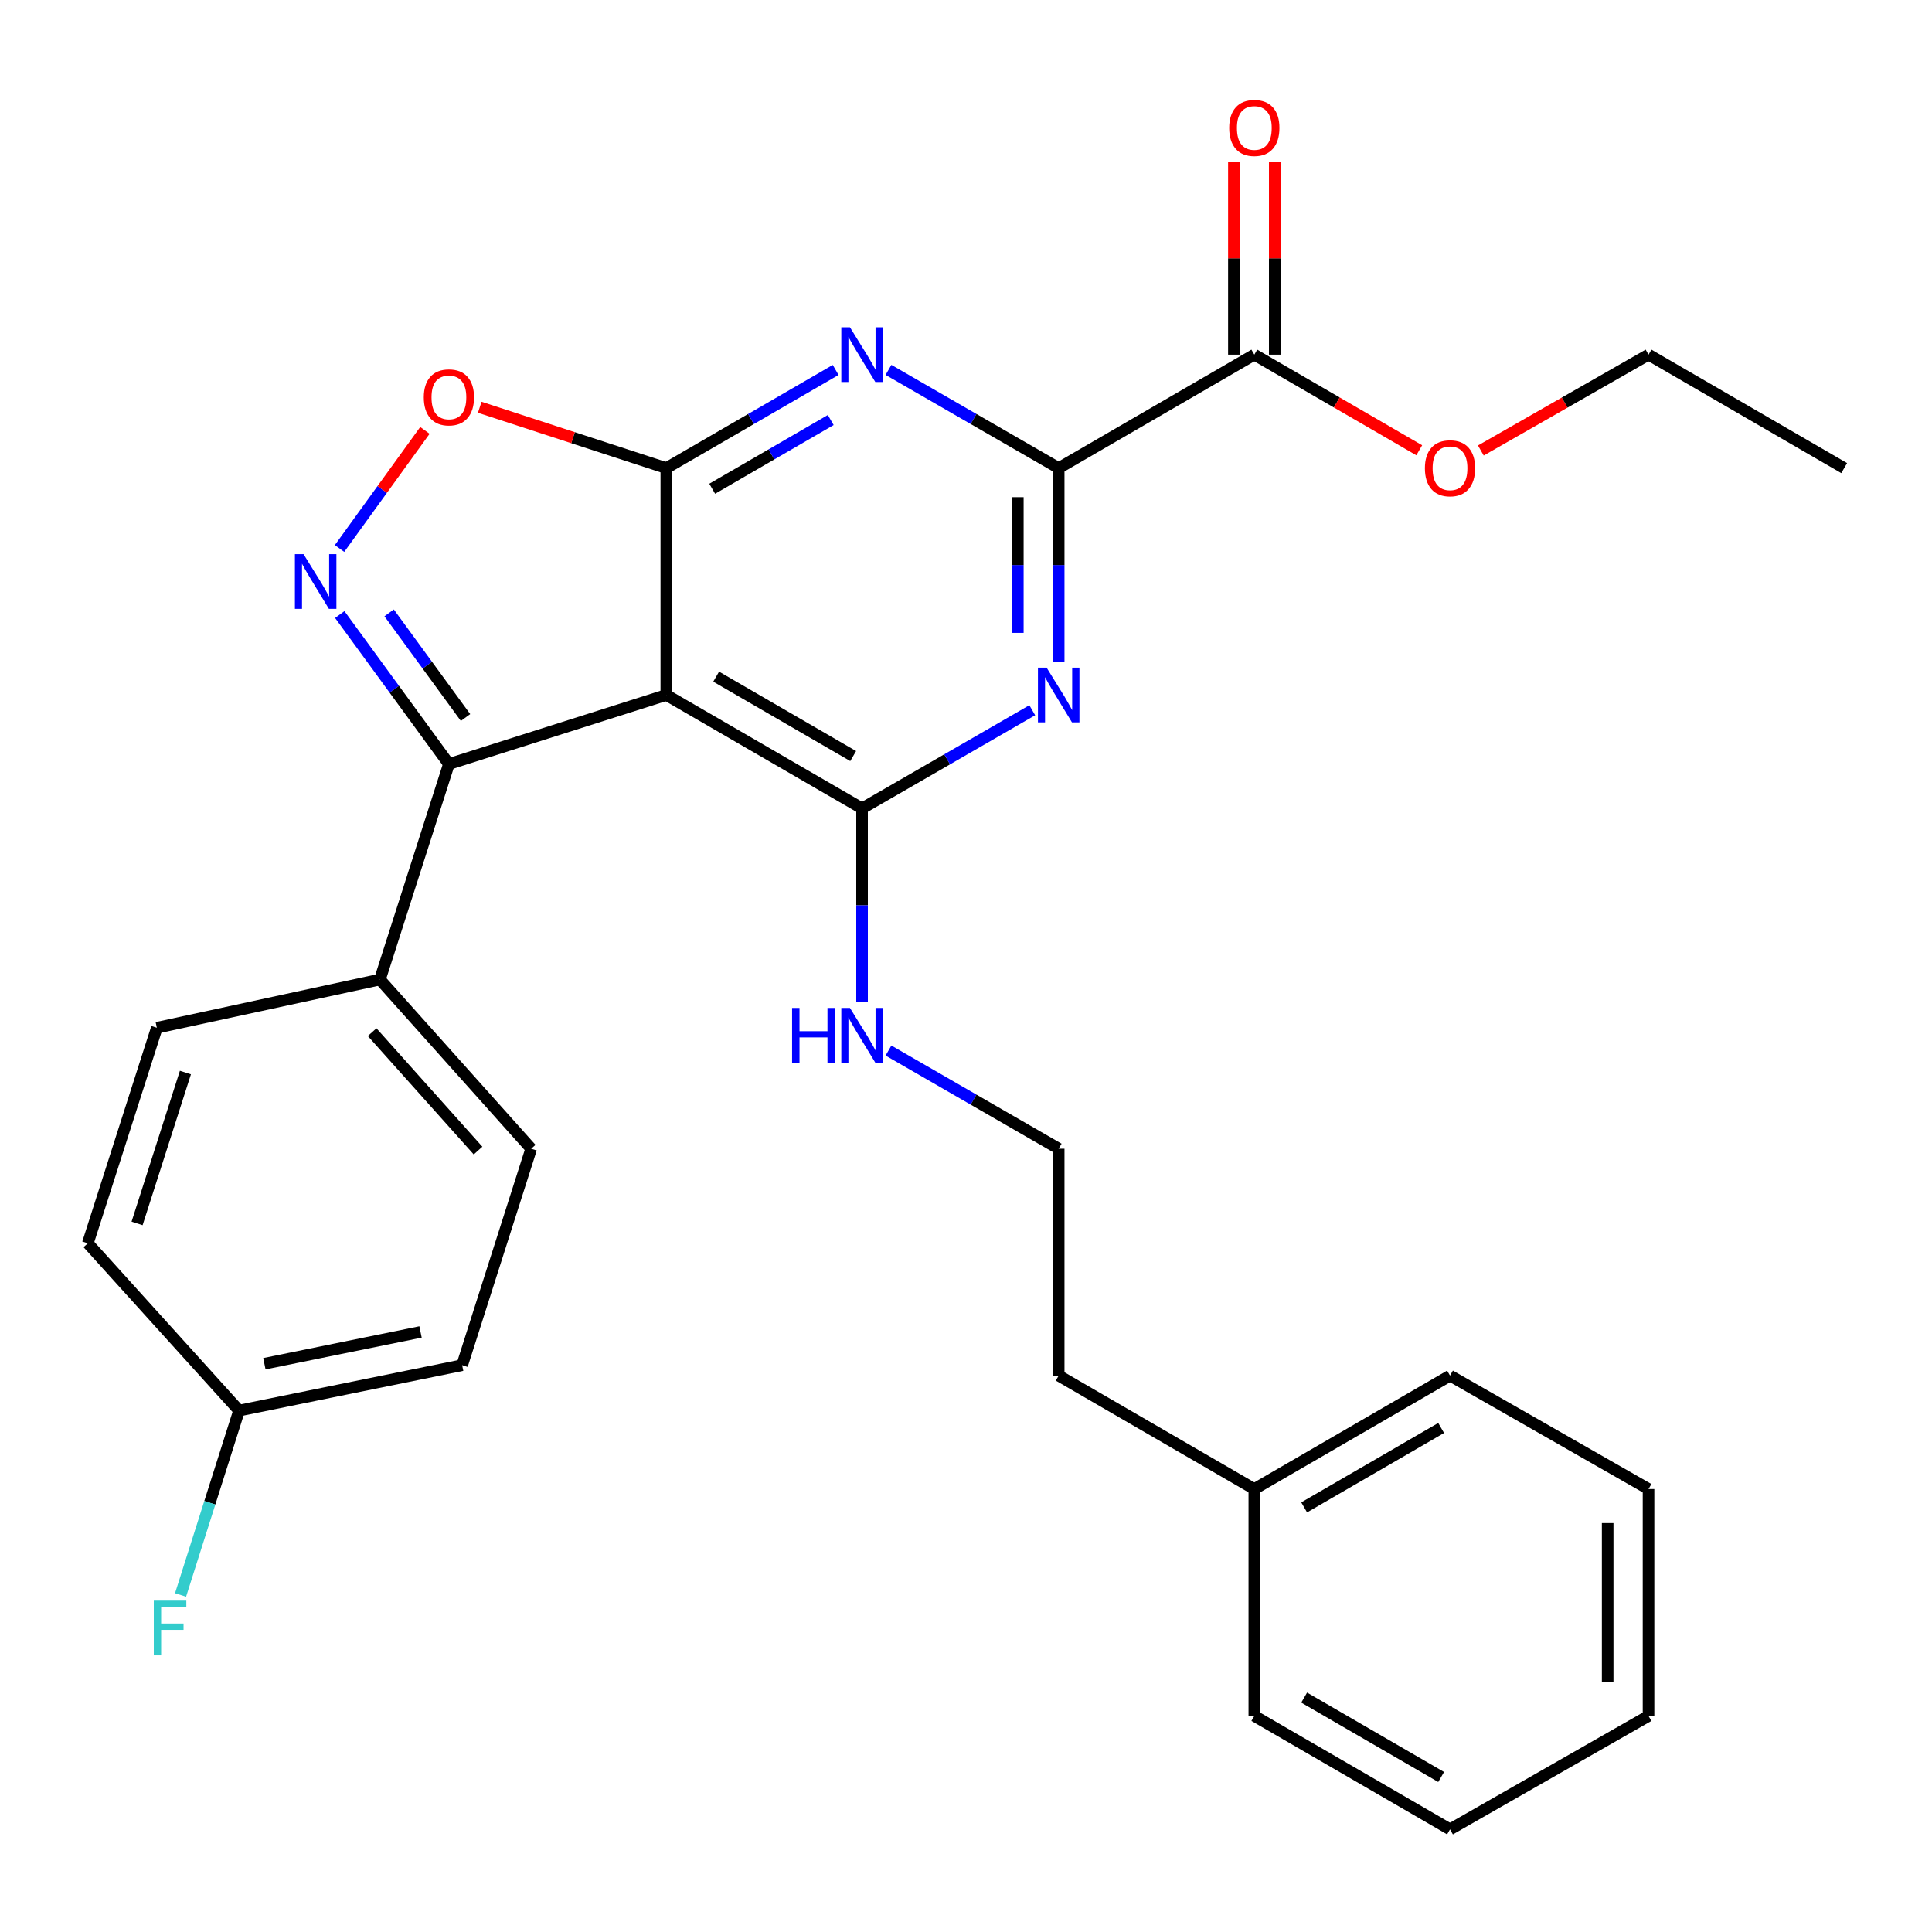 <?xml version='1.0' encoding='iso-8859-1'?>
<svg version='1.1' baseProfile='full'
              xmlns='http://www.w3.org/2000/svg'
                      xmlns:rdkit='http://www.rdkit.org/xml'
                      xmlns:xlink='http://www.w3.org/1999/xlink'
                  xml:space='preserve'
width='1000px' height='1000px' viewBox='0 0 1000 1000'>
<!-- END OF HEADER -->
<rect style='opacity:1.0;fill:#FFFFFF;stroke:none' width='1000' height='1000' x='0' y='0'> </rect>
<path class='bond-0' d='M 344.882,359.721 L 344.882,242.296' style='fill:none;fill-rule:evenodd;stroke:#000000;stroke-width:6px;stroke-linecap:butt;stroke-linejoin:miter;stroke-opacity:1' />
<path class='bond-1' d='M 344.882,359.721 L 446.199,418.446' style='fill:none;fill-rule:evenodd;stroke:#000000;stroke-width:6px;stroke-linecap:butt;stroke-linejoin:miter;stroke-opacity:1' />
<path class='bond-1' d='M 370.685,350.232 L 441.607,391.339' style='fill:none;fill-rule:evenodd;stroke:#000000;stroke-width:6px;stroke-linecap:butt;stroke-linejoin:miter;stroke-opacity:1' />
<path class='bond-6' d='M 344.882,359.721 L 232.356,395.464' style='fill:none;fill-rule:evenodd;stroke:#000000;stroke-width:6px;stroke-linecap:butt;stroke-linejoin:miter;stroke-opacity:1' />
<path class='bond-2' d='M 344.882,242.296 L 388.706,216.894' style='fill:none;fill-rule:evenodd;stroke:#000000;stroke-width:6px;stroke-linecap:butt;stroke-linejoin:miter;stroke-opacity:1' />
<path class='bond-2' d='M 388.706,216.894 L 432.531,191.493' style='fill:none;fill-rule:evenodd;stroke:#0000FF;stroke-width:6px;stroke-linecap:butt;stroke-linejoin:miter;stroke-opacity:1' />
<path class='bond-2' d='M 368.635,252.973 L 399.312,235.192' style='fill:none;fill-rule:evenodd;stroke:#000000;stroke-width:6px;stroke-linecap:butt;stroke-linejoin:miter;stroke-opacity:1' />
<path class='bond-2' d='M 399.312,235.192 L 429.989,217.411' style='fill:none;fill-rule:evenodd;stroke:#0000FF;stroke-width:6px;stroke-linecap:butt;stroke-linejoin:miter;stroke-opacity:1' />
<path class='bond-7' d='M 344.882,242.296 L 296.598,226.551' style='fill:none;fill-rule:evenodd;stroke:#000000;stroke-width:6px;stroke-linecap:butt;stroke-linejoin:miter;stroke-opacity:1' />
<path class='bond-7' d='M 296.598,226.551 L 248.315,210.806' style='fill:none;fill-rule:evenodd;stroke:#FF0000;stroke-width:6px;stroke-linecap:butt;stroke-linejoin:miter;stroke-opacity:1' />
<path class='bond-3' d='M 446.199,418.446 L 490.247,393.029' style='fill:none;fill-rule:evenodd;stroke:#000000;stroke-width:6px;stroke-linecap:butt;stroke-linejoin:miter;stroke-opacity:1' />
<path class='bond-3' d='M 490.247,393.029 L 534.296,367.613' style='fill:none;fill-rule:evenodd;stroke:#0000FF;stroke-width:6px;stroke-linecap:butt;stroke-linejoin:miter;stroke-opacity:1' />
<path class='bond-10' d='M 446.199,418.446 L 446.199,468.611' style='fill:none;fill-rule:evenodd;stroke:#000000;stroke-width:6px;stroke-linecap:butt;stroke-linejoin:miter;stroke-opacity:1' />
<path class='bond-10' d='M 446.199,468.611 L 446.199,518.776' style='fill:none;fill-rule:evenodd;stroke:#0000FF;stroke-width:6px;stroke-linecap:butt;stroke-linejoin:miter;stroke-opacity:1' />
<path class='bond-30' d='M 459.876,191.463 L 503.925,216.879' style='fill:none;fill-rule:evenodd;stroke:#0000FF;stroke-width:6px;stroke-linecap:butt;stroke-linejoin:miter;stroke-opacity:1' />
<path class='bond-30' d='M 503.925,216.879 L 547.974,242.296' style='fill:none;fill-rule:evenodd;stroke:#000000;stroke-width:6px;stroke-linecap:butt;stroke-linejoin:miter;stroke-opacity:1' />
<path class='bond-5' d='M 547.974,342.626 L 547.974,292.461' style='fill:none;fill-rule:evenodd;stroke:#0000FF;stroke-width:6px;stroke-linecap:butt;stroke-linejoin:miter;stroke-opacity:1' />
<path class='bond-5' d='M 547.974,292.461 L 547.974,242.296' style='fill:none;fill-rule:evenodd;stroke:#000000;stroke-width:6px;stroke-linecap:butt;stroke-linejoin:miter;stroke-opacity:1' />
<path class='bond-5' d='M 526.824,327.576 L 526.824,292.461' style='fill:none;fill-rule:evenodd;stroke:#0000FF;stroke-width:6px;stroke-linecap:butt;stroke-linejoin:miter;stroke-opacity:1' />
<path class='bond-5' d='M 526.824,292.461 L 526.824,257.345' style='fill:none;fill-rule:evenodd;stroke:#000000;stroke-width:6px;stroke-linecap:butt;stroke-linejoin:miter;stroke-opacity:1' />
<path class='bond-4' d='M 175.859,318.081 L 204.107,356.772' style='fill:none;fill-rule:evenodd;stroke:#0000FF;stroke-width:6px;stroke-linecap:butt;stroke-linejoin:miter;stroke-opacity:1' />
<path class='bond-4' d='M 204.107,356.772 L 232.356,395.464' style='fill:none;fill-rule:evenodd;stroke:#000000;stroke-width:6px;stroke-linecap:butt;stroke-linejoin:miter;stroke-opacity:1' />
<path class='bond-4' d='M 201.414,317.217 L 221.188,344.301' style='fill:none;fill-rule:evenodd;stroke:#0000FF;stroke-width:6px;stroke-linecap:butt;stroke-linejoin:miter;stroke-opacity:1' />
<path class='bond-4' d='M 221.188,344.301 L 240.962,371.385' style='fill:none;fill-rule:evenodd;stroke:#000000;stroke-width:6px;stroke-linecap:butt;stroke-linejoin:miter;stroke-opacity:1' />
<path class='bond-29' d='M 175.751,283.894 L 197.844,253.335' style='fill:none;fill-rule:evenodd;stroke:#0000FF;stroke-width:6px;stroke-linecap:butt;stroke-linejoin:miter;stroke-opacity:1' />
<path class='bond-29' d='M 197.844,253.335 L 219.938,222.777' style='fill:none;fill-rule:evenodd;stroke:#FF0000;stroke-width:6px;stroke-linecap:butt;stroke-linejoin:miter;stroke-opacity:1' />
<path class='bond-8' d='M 547.974,242.296 L 649.232,183.571' style='fill:none;fill-rule:evenodd;stroke:#000000;stroke-width:6px;stroke-linecap:butt;stroke-linejoin:miter;stroke-opacity:1' />
<path class='bond-9' d='M 232.356,395.464 L 196.637,507.003' style='fill:none;fill-rule:evenodd;stroke:#000000;stroke-width:6px;stroke-linecap:butt;stroke-linejoin:miter;stroke-opacity:1' />
<path class='bond-11' d='M 659.806,183.571 L 659.806,133.706' style='fill:none;fill-rule:evenodd;stroke:#000000;stroke-width:6px;stroke-linecap:butt;stroke-linejoin:miter;stroke-opacity:1' />
<path class='bond-11' d='M 659.806,133.706 L 659.806,83.841' style='fill:none;fill-rule:evenodd;stroke:#FF0000;stroke-width:6px;stroke-linecap:butt;stroke-linejoin:miter;stroke-opacity:1' />
<path class='bond-11' d='M 638.657,183.571 L 638.657,133.706' style='fill:none;fill-rule:evenodd;stroke:#000000;stroke-width:6px;stroke-linecap:butt;stroke-linejoin:miter;stroke-opacity:1' />
<path class='bond-11' d='M 638.657,133.706 L 638.657,83.841' style='fill:none;fill-rule:evenodd;stroke:#FF0000;stroke-width:6px;stroke-linecap:butt;stroke-linejoin:miter;stroke-opacity:1' />
<path class='bond-15' d='M 649.232,183.571 L 691.915,208.316' style='fill:none;fill-rule:evenodd;stroke:#000000;stroke-width:6px;stroke-linecap:butt;stroke-linejoin:miter;stroke-opacity:1' />
<path class='bond-15' d='M 691.915,208.316 L 734.598,233.062' style='fill:none;fill-rule:evenodd;stroke:#FF0000;stroke-width:6px;stroke-linecap:butt;stroke-linejoin:miter;stroke-opacity:1' />
<path class='bond-12' d='M 196.637,507.003 L 274.948,594.572' style='fill:none;fill-rule:evenodd;stroke:#000000;stroke-width:6px;stroke-linecap:butt;stroke-linejoin:miter;stroke-opacity:1' />
<path class='bond-12' d='M 192.618,534.236 L 247.436,595.535' style='fill:none;fill-rule:evenodd;stroke:#000000;stroke-width:6px;stroke-linecap:butt;stroke-linejoin:miter;stroke-opacity:1' />
<path class='bond-13' d='M 196.637,507.003 L 81.185,531.959' style='fill:none;fill-rule:evenodd;stroke:#000000;stroke-width:6px;stroke-linecap:butt;stroke-linejoin:miter;stroke-opacity:1' />
<path class='bond-19' d='M 459.876,543.76 L 503.925,569.166' style='fill:none;fill-rule:evenodd;stroke:#0000FF;stroke-width:6px;stroke-linecap:butt;stroke-linejoin:miter;stroke-opacity:1' />
<path class='bond-19' d='M 503.925,569.166 L 547.974,594.572' style='fill:none;fill-rule:evenodd;stroke:#000000;stroke-width:6px;stroke-linecap:butt;stroke-linejoin:miter;stroke-opacity:1' />
<path class='bond-16' d='M 274.948,594.572 L 239.206,706.617' style='fill:none;fill-rule:evenodd;stroke:#000000;stroke-width:6px;stroke-linecap:butt;stroke-linejoin:miter;stroke-opacity:1' />
<path class='bond-17' d='M 81.185,531.959 L 45.455,643.521' style='fill:none;fill-rule:evenodd;stroke:#000000;stroke-width:6px;stroke-linecap:butt;stroke-linejoin:miter;stroke-opacity:1' />
<path class='bond-17' d='M 95.967,555.144 L 70.956,633.238' style='fill:none;fill-rule:evenodd;stroke:#000000;stroke-width:6px;stroke-linecap:butt;stroke-linejoin:miter;stroke-opacity:1' />
<path class='bond-14' d='M 123.742,730.116 L 45.455,643.521' style='fill:none;fill-rule:evenodd;stroke:#000000;stroke-width:6px;stroke-linecap:butt;stroke-linejoin:miter;stroke-opacity:1' />
<path class='bond-18' d='M 123.742,730.116 L 108.598,777.829' style='fill:none;fill-rule:evenodd;stroke:#000000;stroke-width:6px;stroke-linecap:butt;stroke-linejoin:miter;stroke-opacity:1' />
<path class='bond-18' d='M 108.598,777.829 L 93.455,825.542' style='fill:none;fill-rule:evenodd;stroke:#33CCCC;stroke-width:6px;stroke-linecap:butt;stroke-linejoin:miter;stroke-opacity:1' />
<path class='bond-31' d='M 123.742,730.116 L 239.206,706.617' style='fill:none;fill-rule:evenodd;stroke:#000000;stroke-width:6px;stroke-linecap:butt;stroke-linejoin:miter;stroke-opacity:1' />
<path class='bond-31' d='M 136.844,705.867 L 217.668,689.417' style='fill:none;fill-rule:evenodd;stroke:#000000;stroke-width:6px;stroke-linecap:butt;stroke-linejoin:miter;stroke-opacity:1' />
<path class='bond-22' d='M 766.484,233.175 L 809.88,208.373' style='fill:none;fill-rule:evenodd;stroke:#FF0000;stroke-width:6px;stroke-linecap:butt;stroke-linejoin:miter;stroke-opacity:1' />
<path class='bond-22' d='M 809.88,208.373 L 853.276,183.571' style='fill:none;fill-rule:evenodd;stroke:#000000;stroke-width:6px;stroke-linecap:butt;stroke-linejoin:miter;stroke-opacity:1' />
<path class='bond-21' d='M 547.974,594.572 L 547.974,712.022' style='fill:none;fill-rule:evenodd;stroke:#000000;stroke-width:6px;stroke-linecap:butt;stroke-linejoin:miter;stroke-opacity:1' />
<path class='bond-20' d='M 649.232,770.723 L 547.974,712.022' style='fill:none;fill-rule:evenodd;stroke:#000000;stroke-width:6px;stroke-linecap:butt;stroke-linejoin:miter;stroke-opacity:1' />
<path class='bond-23' d='M 649.232,770.723 L 750.525,712.022' style='fill:none;fill-rule:evenodd;stroke:#000000;stroke-width:6px;stroke-linecap:butt;stroke-linejoin:miter;stroke-opacity:1' />
<path class='bond-23' d='M 675.03,780.216 L 745.936,739.125' style='fill:none;fill-rule:evenodd;stroke:#000000;stroke-width:6px;stroke-linecap:butt;stroke-linejoin:miter;stroke-opacity:1' />
<path class='bond-24' d='M 649.232,770.723 L 649.232,888.16' style='fill:none;fill-rule:evenodd;stroke:#000000;stroke-width:6px;stroke-linecap:butt;stroke-linejoin:miter;stroke-opacity:1' />
<path class='bond-25' d='M 853.276,183.571 L 954.545,242.296' style='fill:none;fill-rule:evenodd;stroke:#000000;stroke-width:6px;stroke-linecap:butt;stroke-linejoin:miter;stroke-opacity:1' />
<path class='bond-27' d='M 750.525,712.022 L 853.276,770.723' style='fill:none;fill-rule:evenodd;stroke:#000000;stroke-width:6px;stroke-linecap:butt;stroke-linejoin:miter;stroke-opacity:1' />
<path class='bond-26' d='M 649.232,888.16 L 750.525,946.873' style='fill:none;fill-rule:evenodd;stroke:#000000;stroke-width:6px;stroke-linecap:butt;stroke-linejoin:miter;stroke-opacity:1' />
<path class='bond-26' d='M 675.032,878.669 L 745.937,919.768' style='fill:none;fill-rule:evenodd;stroke:#000000;stroke-width:6px;stroke-linecap:butt;stroke-linejoin:miter;stroke-opacity:1' />
<path class='bond-28' d='M 750.525,946.873 L 853.276,888.16' style='fill:none;fill-rule:evenodd;stroke:#000000;stroke-width:6px;stroke-linecap:butt;stroke-linejoin:miter;stroke-opacity:1' />
<path class='bond-32' d='M 853.276,770.723 L 853.276,888.16' style='fill:none;fill-rule:evenodd;stroke:#000000;stroke-width:6px;stroke-linecap:butt;stroke-linejoin:miter;stroke-opacity:1' />
<path class='bond-32' d='M 832.126,788.338 L 832.126,870.544' style='fill:none;fill-rule:evenodd;stroke:#000000;stroke-width:6px;stroke-linecap:butt;stroke-linejoin:miter;stroke-opacity:1' />
<path  class='atom-3' d='M 439.939 169.411
L 449.219 184.411
Q 450.139 185.891, 451.619 188.571
Q 453.099 191.251, 453.179 191.411
L 453.179 169.411
L 456.939 169.411
L 456.939 197.731
L 453.059 197.731
L 443.099 181.331
Q 441.939 179.411, 440.699 177.211
Q 439.499 175.011, 439.139 174.331
L 439.139 197.731
L 435.459 197.731
L 435.459 169.411
L 439.939 169.411
' fill='#0000FF'/>
<path  class='atom-4' d='M 541.714 345.561
L 550.994 360.561
Q 551.914 362.041, 553.394 364.721
Q 554.874 367.401, 554.954 367.561
L 554.954 345.561
L 558.714 345.561
L 558.714 373.881
L 554.834 373.881
L 544.874 357.481
Q 543.714 355.561, 542.474 353.361
Q 541.274 351.161, 540.914 350.481
L 540.914 373.881
L 537.234 373.881
L 537.234 345.561
L 541.714 345.561
' fill='#0000FF'/>
<path  class='atom-5' d='M 157.125 286.837
L 166.405 301.837
Q 167.325 303.317, 168.805 305.997
Q 170.285 308.677, 170.365 308.837
L 170.365 286.837
L 174.125 286.837
L 174.125 315.157
L 170.245 315.157
L 160.285 298.757
Q 159.125 296.837, 157.885 294.637
Q 156.685 292.437, 156.325 291.757
L 156.325 315.157
L 152.645 315.157
L 152.645 286.837
L 157.125 286.837
' fill='#0000FF'/>
<path  class='atom-8' d='M 219.356 205.682
Q 219.356 198.882, 222.716 195.082
Q 226.076 191.282, 232.356 191.282
Q 238.636 191.282, 241.996 195.082
Q 245.356 198.882, 245.356 205.682
Q 245.356 212.562, 241.956 216.482
Q 238.556 220.362, 232.356 220.362
Q 226.116 220.362, 222.716 216.482
Q 219.356 212.602, 219.356 205.682
M 232.356 217.162
Q 236.676 217.162, 238.996 214.282
Q 241.356 211.362, 241.356 205.682
Q 241.356 200.122, 238.996 197.322
Q 236.676 194.482, 232.356 194.482
Q 228.036 194.482, 225.676 197.282
Q 223.356 200.082, 223.356 205.682
Q 223.356 211.402, 225.676 214.282
Q 228.036 217.162, 232.356 217.162
' fill='#FF0000'/>
<path  class='atom-11' d='M 409.979 521.711
L 413.819 521.711
L 413.819 533.751
L 428.299 533.751
L 428.299 521.711
L 432.139 521.711
L 432.139 550.031
L 428.299 550.031
L 428.299 536.951
L 413.819 536.951
L 413.819 550.031
L 409.979 550.031
L 409.979 521.711
' fill='#0000FF'/>
<path  class='atom-11' d='M 439.939 521.711
L 449.219 536.711
Q 450.139 538.191, 451.619 540.871
Q 453.099 543.551, 453.179 543.711
L 453.179 521.711
L 456.939 521.711
L 456.939 550.031
L 453.059 550.031
L 443.099 533.631
Q 441.939 531.711, 440.699 529.511
Q 439.499 527.311, 439.139 526.631
L 439.139 550.031
L 435.459 550.031
L 435.459 521.711
L 439.939 521.711
' fill='#0000FF'/>
<path  class='atom-12' d='M 636.232 66.225
Q 636.232 59.425, 639.592 55.625
Q 642.952 51.825, 649.232 51.825
Q 655.512 51.825, 658.872 55.625
Q 662.232 59.425, 662.232 66.225
Q 662.232 73.105, 658.832 77.025
Q 655.432 80.905, 649.232 80.905
Q 642.992 80.905, 639.592 77.025
Q 636.232 73.145, 636.232 66.225
M 649.232 77.705
Q 653.552 77.705, 655.872 74.825
Q 658.232 71.905, 658.232 66.225
Q 658.232 60.665, 655.872 57.865
Q 653.552 55.025, 649.232 55.025
Q 644.912 55.025, 642.552 57.825
Q 640.232 60.625, 640.232 66.225
Q 640.232 71.945, 642.552 74.825
Q 644.912 77.705, 649.232 77.705
' fill='#FF0000'/>
<path  class='atom-16' d='M 737.525 242.376
Q 737.525 235.576, 740.885 231.776
Q 744.245 227.976, 750.525 227.976
Q 756.805 227.976, 760.165 231.776
Q 763.525 235.576, 763.525 242.376
Q 763.525 249.256, 760.125 253.176
Q 756.725 257.056, 750.525 257.056
Q 744.285 257.056, 740.885 253.176
Q 737.525 249.296, 737.525 242.376
M 750.525 253.856
Q 754.845 253.856, 757.165 250.976
Q 759.525 248.056, 759.525 242.376
Q 759.525 236.816, 757.165 234.016
Q 754.845 231.176, 750.525 231.176
Q 746.205 231.176, 743.845 233.976
Q 741.525 236.776, 741.525 242.376
Q 741.525 248.096, 743.845 250.976
Q 746.205 253.856, 750.525 253.856
' fill='#FF0000'/>
<path  class='atom-19' d='M 79.603 828.494
L 96.443 828.494
L 96.443 831.734
L 83.403 831.734
L 83.403 840.334
L 95.003 840.334
L 95.003 843.614
L 83.403 843.614
L 83.403 856.814
L 79.603 856.814
L 79.603 828.494
' fill='#33CCCC'/>
</svg>
